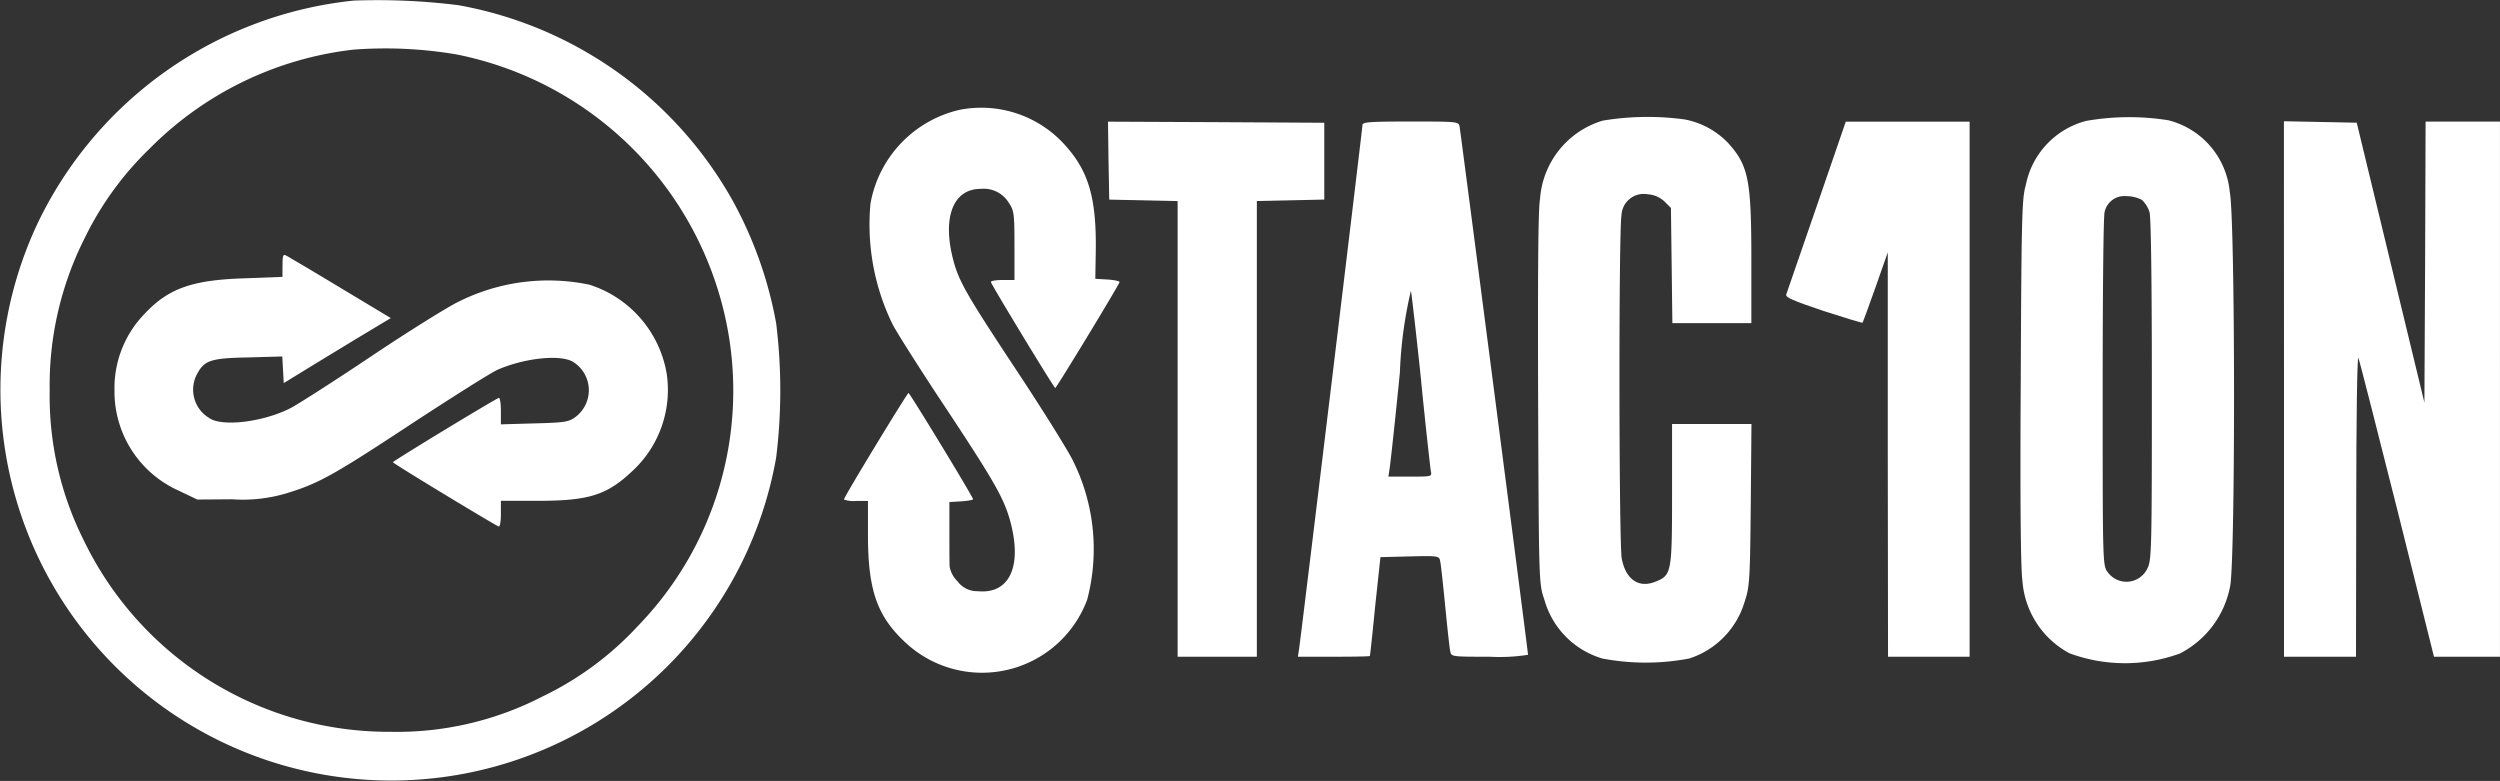 <svg xmlns="http://www.w3.org/2000/svg" xmlns:xlink="http://www.w3.org/1999/xlink" width="109.331" height="34.151" viewBox="0 0 109.331 34.151">
  <rect x="0" y="0" width="109.331" height="34.151" fill="#333333" stroke="none"/>
  <defs>
    <clipPath id="clip-path">
      <path id="Rectangle_89" data-name="Rectangle 89" d="M0,0H109.331V34.151H0Z" fill="none"/>
    </clipPath>
  </defs>
  <g id="Group_161" data-name="Group 161" clip-path="url(#clip-path)">
    <path id="Path_56" data-name="Path 56" d="M15.45.026A17.3,17.3,0,0,0,1.659,9.735,17.092,17.092,0,1,0,33.943,20.01a23.943,23.943,0,0,0,0-5.877,17.628,17.628,0,0,0-1.921-5.395A17.231,17.231,0,0,0,20.047.225a28.481,28.481,0,0,0-4.6-.2m4.45,2.34A15.044,15.044,0,0,1,31.781,14.184a14.781,14.781,0,0,1-3.894,13.2,13.776,13.776,0,0,1-4.146,3.065,13.879,13.879,0,0,1-6.664,1.553A14.808,14.808,0,0,1,3.664,23.63a14.081,14.081,0,0,1-1.491-6.56,14.276,14.276,0,0,1,1.522-6.643A13.866,13.866,0,0,1,6.529,6.512a14.926,14.926,0,0,1,8.942-4.345,18.637,18.637,0,0,1,4.429.2" transform="translate(0 0.002)" fill="#fff"/>
    <path id="Path_57" data-name="Path 57" d="M33.876,59.492v.514l-1.648.063c-2.372.073-3.4.462-4.481,1.658a4.652,4.652,0,0,0-1.218,3.243,4.748,4.748,0,0,0,2.812,4.387l.81.387,1.522-.011a6.641,6.641,0,0,0,2.445-.283c1.364-.42,2.036-.8,5.489-3.076,1.732-1.133,3.38-2.172,3.663-2.3,1.186-.525,2.8-.693,3.337-.336a1.461,1.461,0,0,1,.042,2.424c-.262.189-.483.22-1.763.252l-1.459.042v-.6c0-.325-.042-.577-.094-.556-.2.073-4.628,2.76-4.628,2.812s4.419,2.729,4.628,2.812c.052.021.094-.22.094-.546V69.8h1.606c2.267,0,3.044-.252,4.188-1.343a4.834,4.834,0,0,0,1.459-4.208,4.952,4.952,0,0,0-3.38-3.9,8.779,8.779,0,0,0-5.709.735c-.462.22-2.2,1.3-3.862,2.414s-3.243,2.12-3.516,2.256c-1.2.609-3.012.819-3.548.42a1.443,1.443,0,0,1-.535-1.9c.325-.619.6-.714,2.246-.745l1.491-.042.032.588.032.577.735-.451c.409-.252,1.459-.892,2.34-1.427l1.606-.966-2.183-1.312c-1.2-.724-2.267-1.354-2.361-1.406-.168-.094-.189-.042-.189.409" transform="translate(-21.522 -47.898)" fill="#fff"/>
    <path id="Path_58" data-name="Path 58" d="M200.652,25.048a5.125,5.125,0,0,0-3.894,4.1,9.941,9.941,0,0,0,.966,5.279c.178.346,1.239,2.026,2.372,3.726,2.12,3.212,2.529,3.925,2.8,4.985.493,1.921-.084,3.1-1.459,2.96a1.06,1.06,0,0,1-.871-.43,1.214,1.214,0,0,1-.346-.64c-.011-.147-.011-.84-.011-1.553V42.2l.535-.032c.294-.021.525-.063.5-.1-.147-.336-2.771-4.639-2.823-4.639s-2.823,4.544-2.823,4.66a1.227,1.227,0,0,0,.525.063h.525v1.491c0,2.372.388,3.516,1.585,4.649a4.907,4.907,0,0,0,8-1.816,8.676,8.676,0,0,0-.6-6.045c-.189-.409-1.28-2.162-2.424-3.894-2.256-3.411-2.582-3.978-2.834-4.933-.483-1.858,0-3.1,1.2-3.1a1.284,1.284,0,0,1,1.239.619c.22.325.241.472.241,1.858V32.49h-.536c-.294,0-.514.042-.493.094.084.22,2.76,4.628,2.812,4.628s2.729-4.408,2.812-4.628c.021-.042-.21-.094-.514-.115l-.546-.032.021-1.208c.032-2.351-.315-3.527-1.4-4.7a4.921,4.921,0,0,0-4.565-1.48" transform="translate(-158.69 -20.244)" fill="#fff"/>
    <path id="Path_59" data-name="Path 59" d="M359.231,27.256a3.857,3.857,0,0,0-2.739,3.422c-.084.451-.1,3.212-.084,8.743.032,8.05.032,8.081.273,8.785a3.733,3.733,0,0,0,2.529,2.571,10.113,10.113,0,0,0,3.81,0,3.711,3.711,0,0,0,2.414-2.466c.22-.661.241-.9.273-4.251l.031-3.537h-3.473v3.044c0,3.421-.021,3.568-.7,3.841-.745.315-1.322-.073-1.5-1-.126-.693-.136-14.337-.011-15.019a.973.973,0,0,1,1.144-.913,1.166,1.166,0,0,1,.745.325l.273.273.032,2.519.031,2.519h3.454V33.354c0-3.516-.126-4.135-1.018-5.122a3.533,3.533,0,0,0-1.9-1.029,11.991,11.991,0,0,0-3.579.052" transform="translate(-289.142 -21.98)" fill="#fff"/>
    <path id="Path_60" data-name="Path 60" d="M471.136,27.284a3.618,3.618,0,0,0-2.687,2.823c-.168.577-.189,1.333-.22,8.6-.032,5.248,0,8.218.073,8.69a3.913,3.913,0,0,0,2.057,3.18,7.006,7.006,0,0,0,4.828.011,4.169,4.169,0,0,0,2.194-2.918c.241-1.018.231-16.11-.011-17.265a3.574,3.574,0,0,0-2.687-3.138,10.89,10.89,0,0,0-3.548.021m2.382,3.453a1.207,1.207,0,0,1,.346.556c.063.252.1,3.023.1,7.788,0,6.832-.011,7.431-.189,7.767a1.011,1.011,0,0,1-1.742.178c-.22-.294-.22-.346-.22-7.872,0-4.167.031-7.7.084-7.872a.878.878,0,0,1,.945-.7,1.473,1.473,0,0,1,.672.157" transform="translate(-379.857 -22.008)" fill="#fff"/>
    <path id="Path_61" data-name="Path 61" d="M256.8,29.876l.032,1.711,1.5.032,1.491.032V51.58h3.464V31.65l1.48-.032,1.469-.032V28.227L261.5,28.2l-4.723-.021Z" transform="translate(-208.322 -22.858)" fill="#fff"/>
    <path id="Path_62" data-name="Path 62" d="M303.592,28.334c0,.147-2.666,22.2-2.771,22.9l-.052.346h1.574c.861,0,1.564-.011,1.574-.032s.115-.987.231-2.172l.231-2.151,1.28-.032c1.259-.032,1.291-.021,1.333.21.032.136.126,1.018.22,1.973s.189,1.837.22,1.963c.042.241.063.241,1.721.241a7.985,7.985,0,0,0,1.68-.084c0-.157-2.949-22.859-2.991-23.09s-.063-.231-2.151-.231c-1.795,0-2.1.021-2.1.157m2.571,11.23c.2,2.015.4,3.778.42,3.9.052.241.042.241-.9.241h-.955l.052-.346c.031-.178.241-2.078.451-4.219a18.339,18.339,0,0,1,.483-3.568c.031.178.241,1.963.451,3.988" transform="translate(-244.009 -22.86)" fill="#fff"/>
    <path id="Path_63" data-name="Path 63" d="M415.256,31.872c-.7,2.036-1.3,3.778-1.333,3.862-.052.126.283.273,1.627.724.924.3,1.7.535,1.711.514s.273-.714.566-1.553l.535-1.522v8.836l.011,8.848h3.568v-23.4h-5.416Z" transform="translate(-335.805 -22.86)" fill="#fff"/>
    <path id="Path_64" data-name="Path 64" d="M529.288,39.835v11.7h3.148l.011-6.643c0-3.663.042-6.539.094-6.423s.808,3.107,1.7,6.633l1.606,6.434h2.886V28.133h-3.253l-.021,6.15-.031,6.14L533.948,34.3l-1.479-6.119-1.585-.032-1.6-.032Z" transform="translate(-429.403 -22.815)" fill="#fff"/>
  </g>
</svg>
